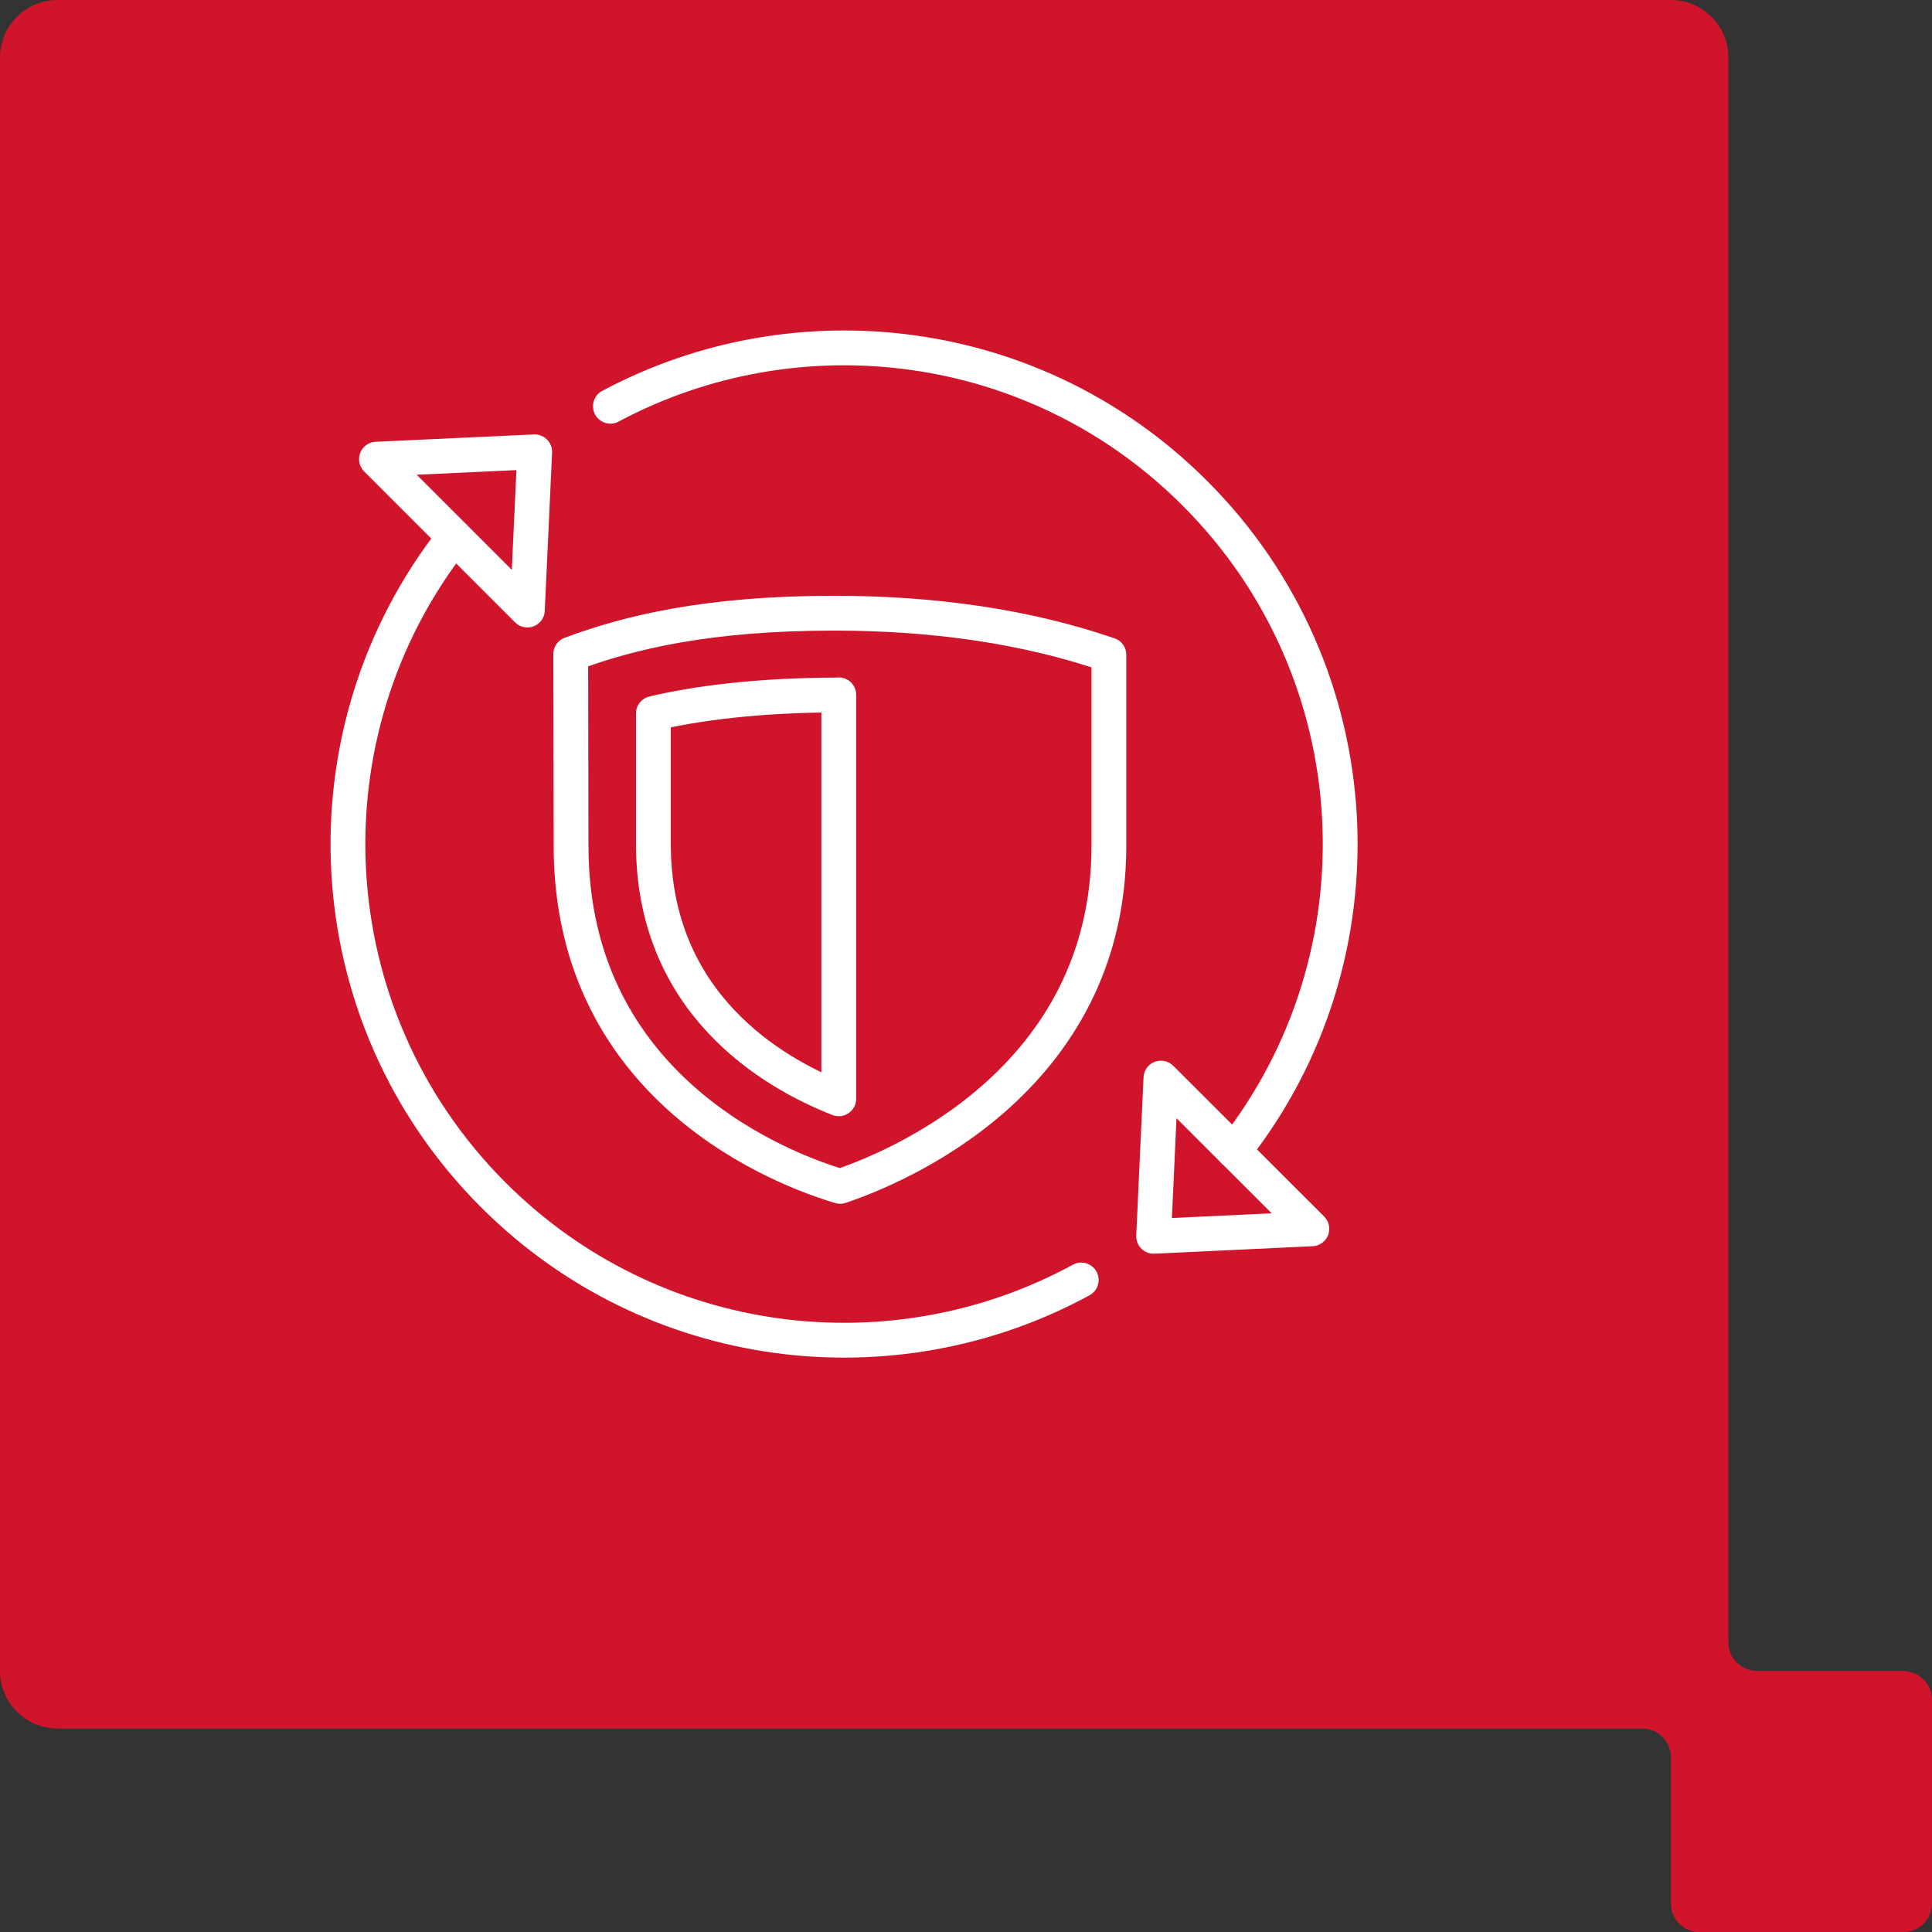 <?xml version="1.0" encoding="UTF-8"?>
<svg id="Layer_1" data-name="Layer 1" xmlns="http://www.w3.org/2000/svg" viewBox="0 0 111 111">
  <rect x="0" y="0" width="111" height="111" fill="#333333" stroke="none"/>
  <defs>
    <style>
      .cls-1 {
        fill: none;
        stroke: #fff;
        stroke-linecap: round;
        stroke-linejoin: round;
        stroke-width: 2px;
      }

      .cls-2 {
        fill: #cf142b;
      }
    </style>
  </defs>
  <g id="Icon-Advisory-and-Design">
    <path id="Path_273" data-name="Path 273" class="cls-2" d="M109.34,96h-8.39c-.91,0-1.65-.74-1.65-1.65V3.31c0-1.83-1.47-3.31-3.3-3.31H3.31C1.48,0,0,1.49,0,3.31V96c0,1.83,1.48,3.31,3.31,3.31H94.34c.91,0,1.66,.73,1.66,1.65,0,0,0,0,0,.01v8.39c0,.91,.73,1.64,1.63,1.65h11.71c.91,0,1.65-.73,1.66-1.64,0,0,0,0,0,0v-11.7c0-.92-.74-1.66-1.66-1.66h0Z"/>
  </g>
  <g>
    <polygon class="cls-1" points="30.72 25.96 21.63 26.38 30.3 35.05 30.72 25.96"/>
    <polygon class="cls-1" points="66.28 71.03 66.7 61.94 75.37 70.6 66.28 71.03"/>
    <path class="cls-1" d="M62.12,73.54c-10.81,5.89-24.63,4.26-33.78-4.89-10.33-10.33-11.07-26.61-2.24-37.79"/>
    <path class="cls-1" d="M35.07,23.34c10.78-5.76,24.49-4.1,33.58,5,10.33,10.33,11.07,26.61,2.24,37.79"/>
    <path class="cls-1" d="M47.94,35.23c5.86,0,11.15,.8,15.77,2.39v10.97c0,13.52-12.3,18.52-15.44,19.57-3.15-.93-15.46-5.49-15.46-19.57l-.02-11.01c3.35-1.25,7.87-2.35,15.14-2.35Z"/>
    <path class="cls-1" d="M48.19,39.93c-4.64,0-8.22,.48-10.65,1.06v7.5c0,9.2,6.89,13.17,10.65,14.64v-23.21Z"/>
  </g>
</svg>